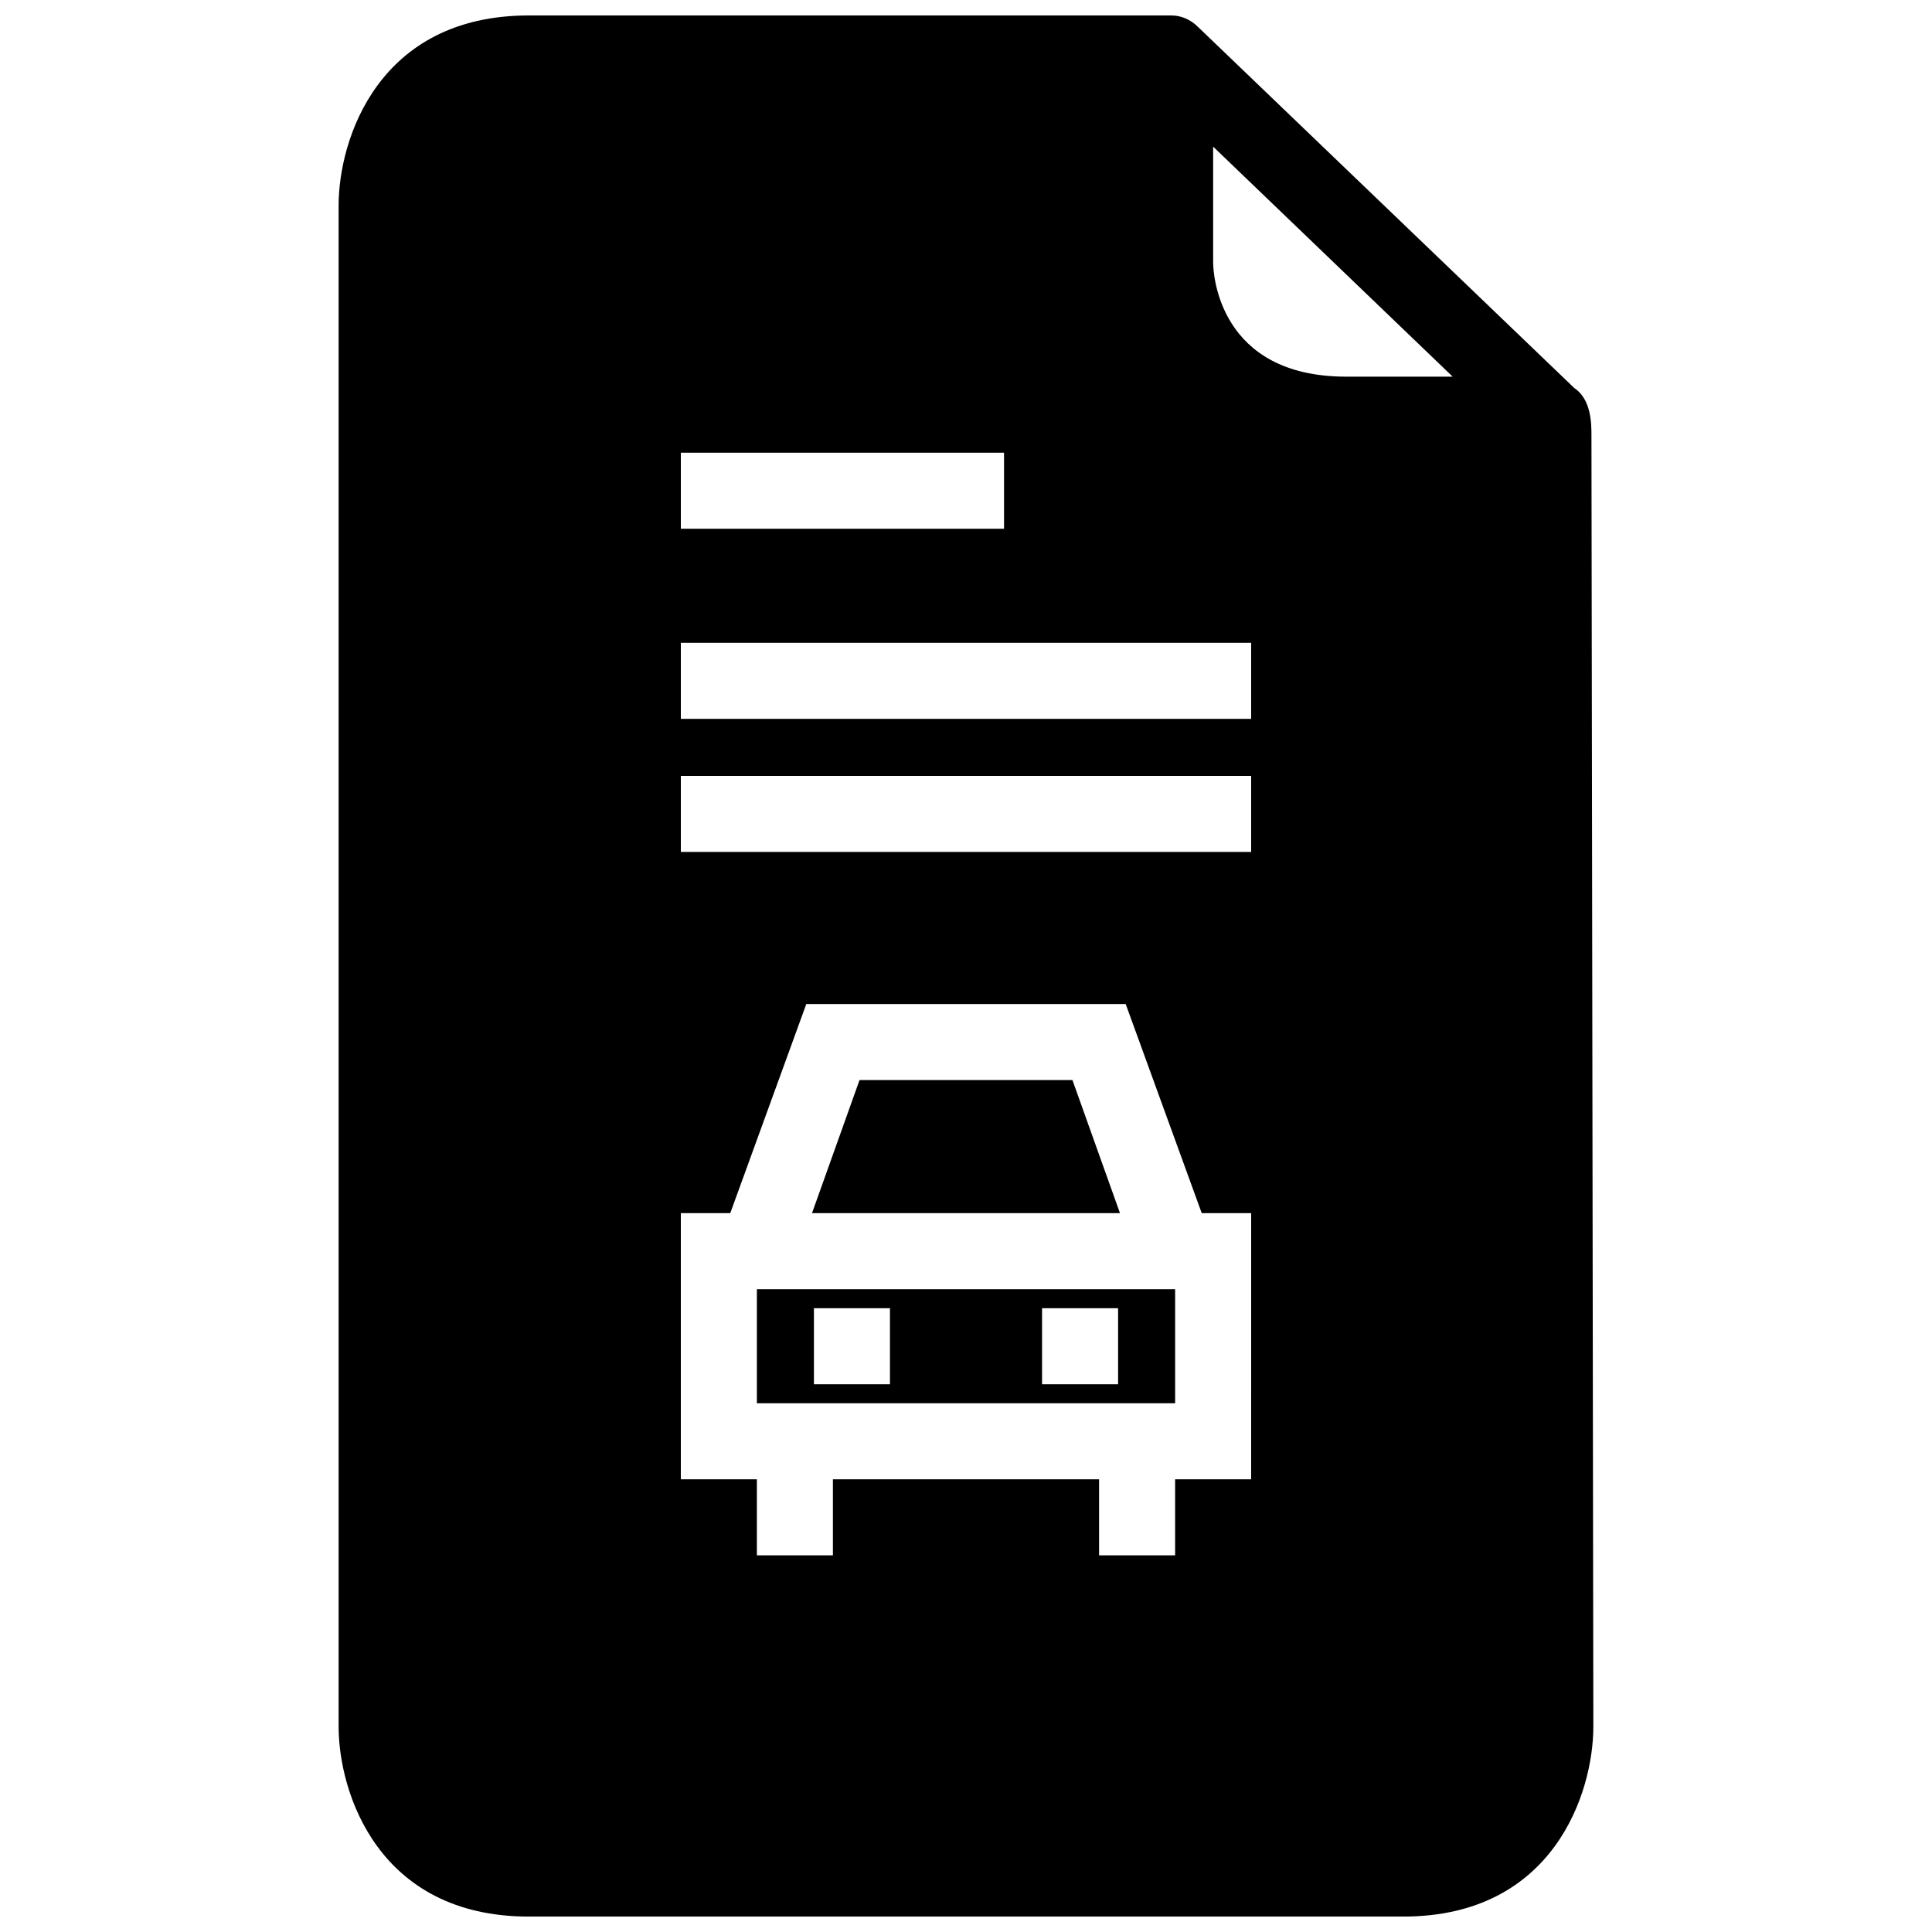 <?xml version="1.0" encoding="UTF-8"?>
<!-- Uploaded to: SVG Repo, www.svgrepo.com, Generator: SVG Repo Mixer Tools -->
<svg width="800px" height="800px" version="1.1" viewBox="144 144 512 512" xmlns="http://www.w3.org/2000/svg">
 <defs>
  <clipPath id="a">
   <path d="m233 148.09h334v503.81h-334z"/>
  </clipPath>
 </defs>
 <path d="m428.21 430.23h-56.426l-12.594 35.266h81.617z"/>
 <path d="m344.58 515.88h110.84v-30.23h-110.84zm75.574-25.191h20.152v20.152h-20.152zm-60.457 0h20.152v20.152h-20.152z"/>
 <g clip-path="url(#a)">
  <path d="m565.75 259.44c0-3.023 0-9.574-4.535-12.594l-99.75-95.727c-2.016-2.016-4.535-3.023-7.055-3.023h-170.29c-39.801 0-50.383 32.746-50.383 50.383v403.05c0 17.633 10.578 50.383 50.383 50.383h231.75c39.801 0 50.383-32.746 50.383-50.383zm-241.32 4.531h85.648v20.152h-85.648zm151.14 272.06h-20.152v20.152h-20.152v-20.152h-70.535v20.152h-20.152v-20.152h-20.152v-70.535h13.098l20.152-55.418h84.641l20.152 55.418h13.102zm0-166.26h-151.14v-20.152h151.14zm0-35.266h-151.14v-20.152h151.14zm25.191-90.688c-33.754 0-35.266-27.207-35.266-30.23l-0.004-30.73 63.48 60.961z"/>
 </g>
</svg>